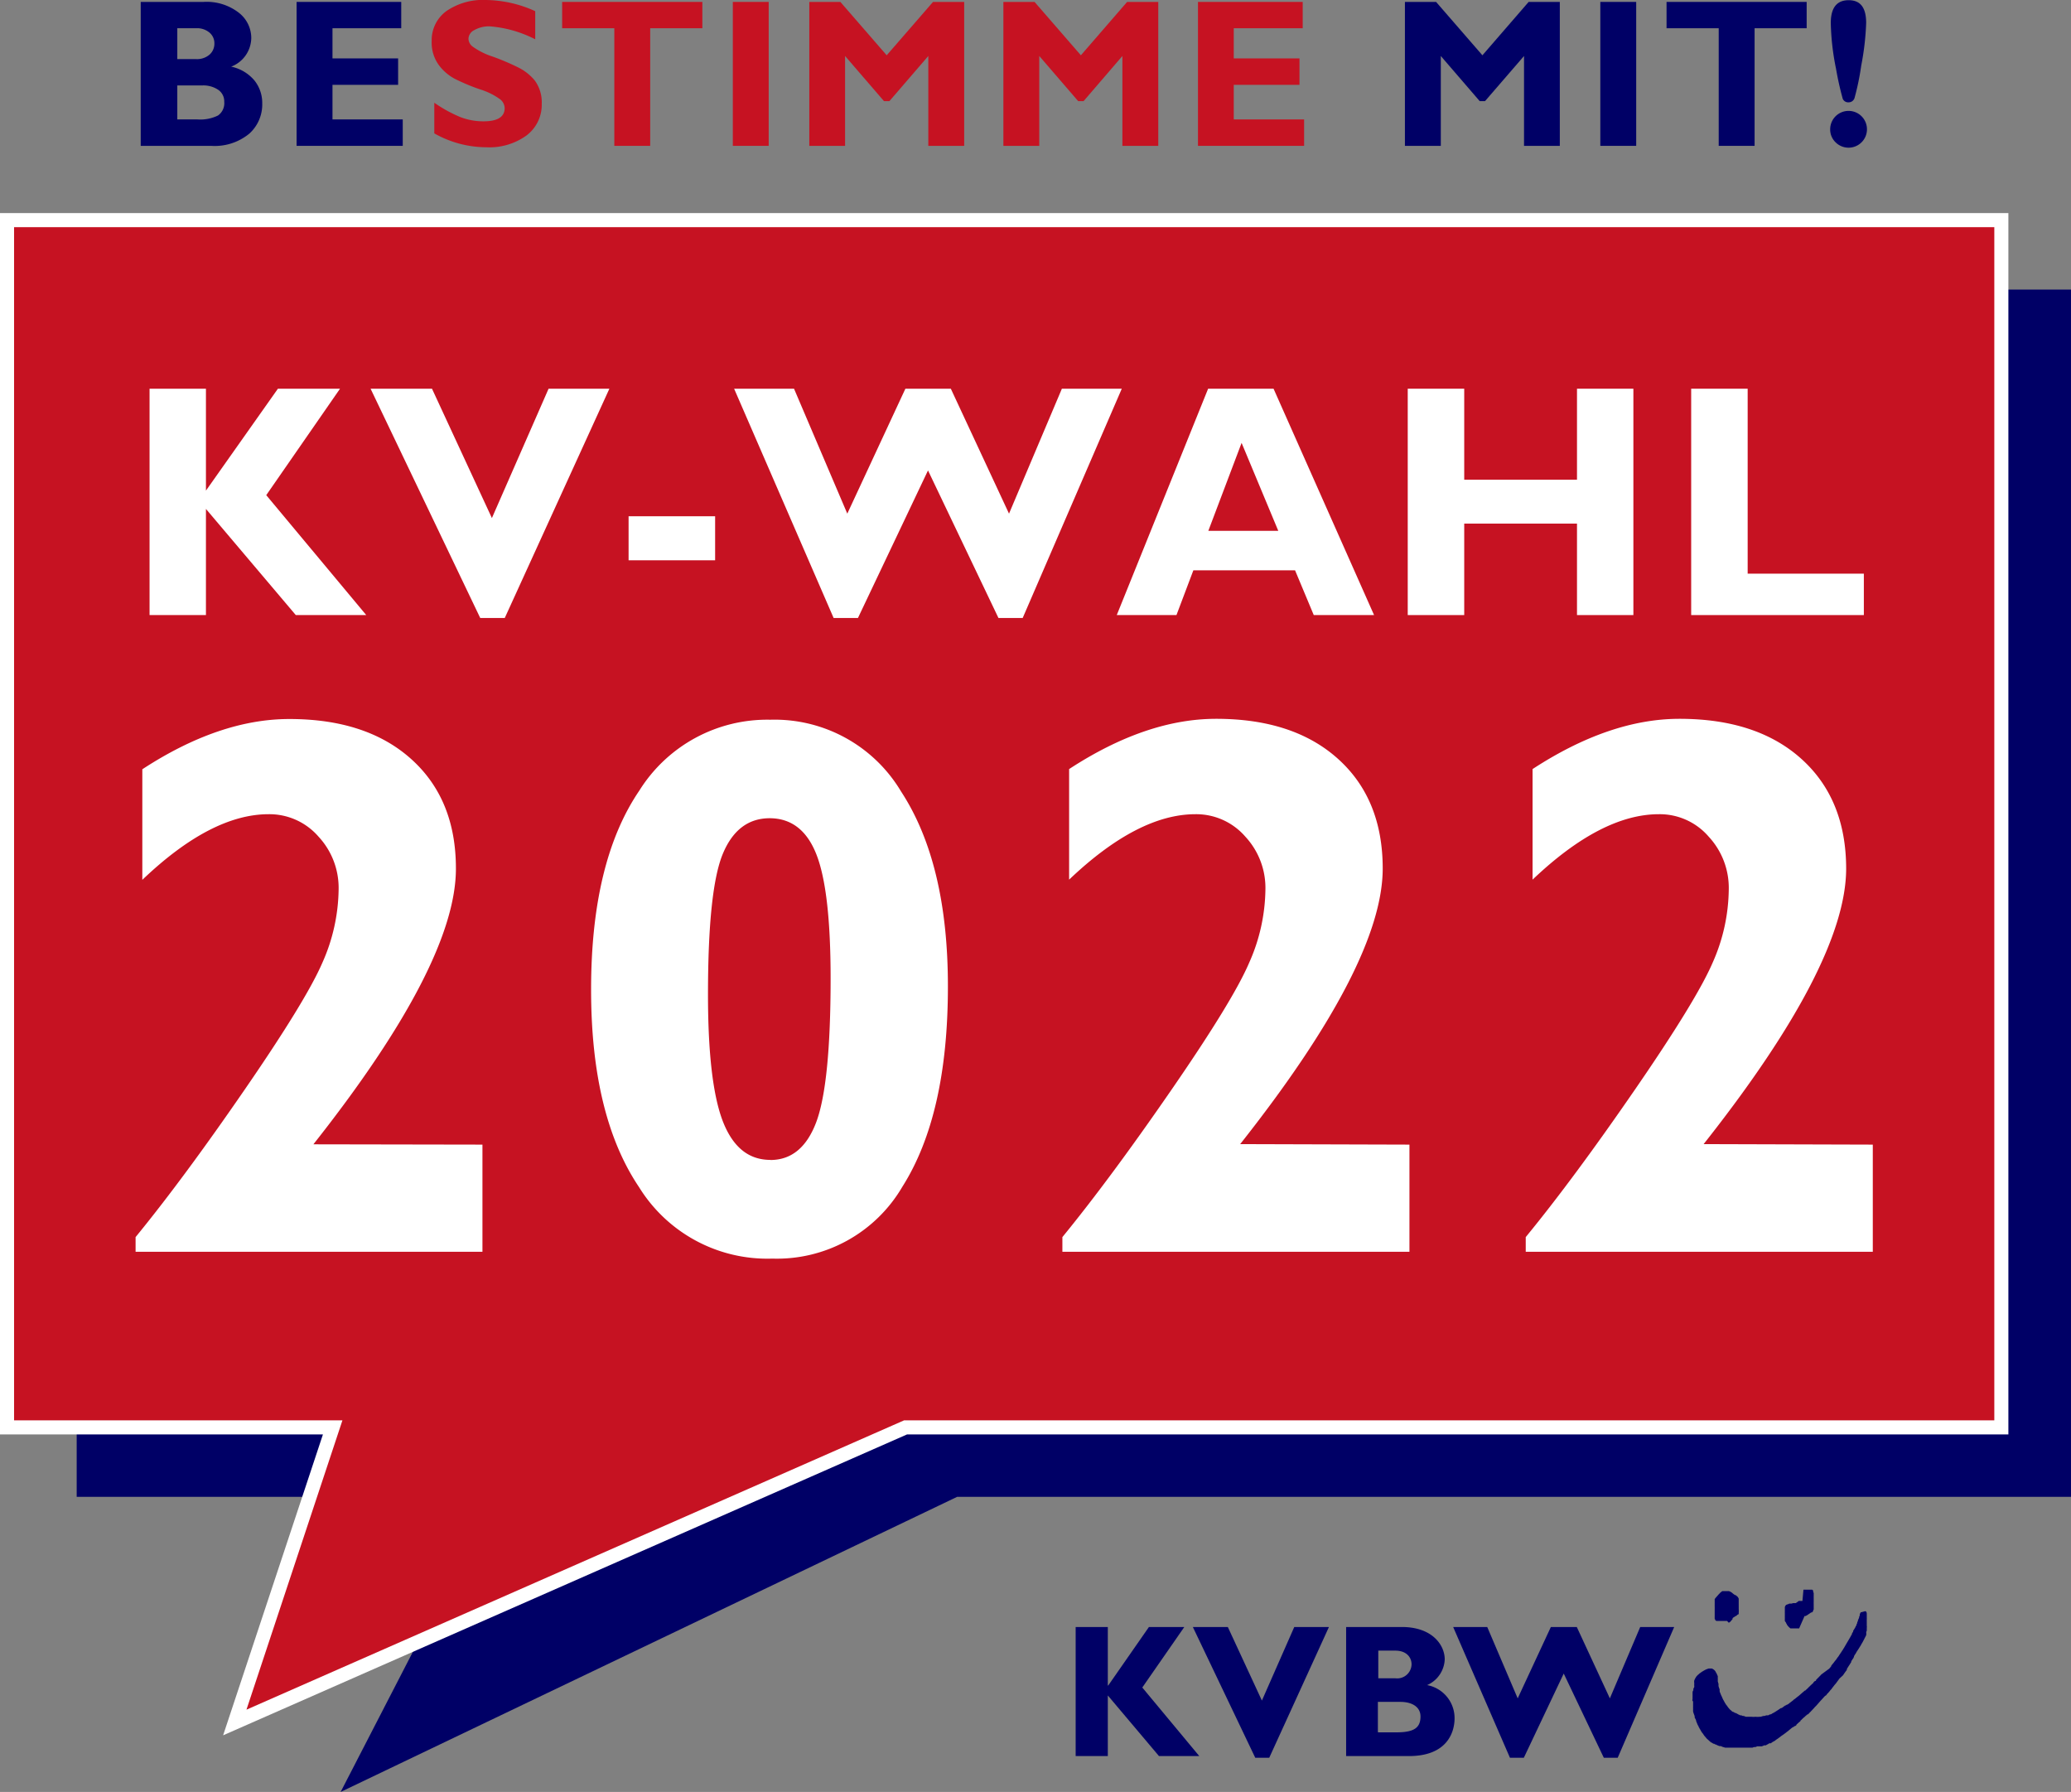 <?xml version="1.0" encoding="UTF-8"?>
<svg xmlns="http://www.w3.org/2000/svg" id="Ebene_1" data-name="Ebene 1" viewBox="0 0 206.05 178.27">
  <rect x="0" y="0" width="206.05" height="178.27" fill="#808080" stroke="none"/>
  <defs>
    <style>.cls-1{fill:#006;}.cls-2{fill:#c61222;}.cls-3{fill:none;stroke:#fff;stroke-miterlimit:10;stroke-width:1.4px;}.cls-4{fill:#fff;}</style>
  </defs>
  <polygon class="cls-1" points="7.63 28.81 7.63 148.91 49.03 148.91 33.89 178.27 95.23 148.91 206.05 148.91 206.05 28.81 7.63 28.81 7.63 28.81"></polygon>
  <polygon class="cls-2" points="0.7 21.9 0.7 142 33.1 142 23.36 171.36 90.1 142 199.12 142 199.12 21.9 0.7 21.9 0.7 21.9"></polygon>
  <polygon class="cls-3" points="0.7 21.9 0.7 142 33.1 142 23.36 171.36 90.1 142 199.12 142 199.12 21.9 0.7 21.9 0.7 21.9"></polygon>
  <path class="cls-1" d="M14.07.19h6.19a5.22,5.22,0,0,1,3.48,1.06A3.19,3.19,0,0,1,25,3.77a3.1,3.1,0,0,1-2,2.86A4.12,4.12,0,0,1,25.31,8a3.57,3.57,0,0,1,.78,2.29,3.9,3.9,0,0,1-1.28,3A5.41,5.41,0,0,1,21,14.51h-7V.19Zm3.57,2.62V5.88H19.5a1.91,1.91,0,0,0,1.34-.44,1.44,1.44,0,0,0,.49-1.11,1.38,1.38,0,0,0-.49-1.09,1.91,1.91,0,0,0-1.34-.43Zm0,5.69v3.38h2a4,4,0,0,0,2.05-.39,1.5,1.5,0,0,0,.62-1.37,1.39,1.39,0,0,0-.59-1.18,2.65,2.65,0,0,0-1.59-.44Z"></path>
  <polygon class="cls-1" points="40.07 11.88 40.07 14.51 29.51 14.51 29.51 0.19 39.92 0.19 39.92 2.81 33.08 2.81 33.08 5.81 39.61 5.81 39.61 8.44 33.08 8.44 33.08 11.88 40.07 11.88 40.07 11.88"></polygon>
  <path class="cls-2" d="M53.25,1.11v2.8a11.87,11.87,0,0,0-4.54-1.29A3,3,0,0,0,47.18,3a1,1,0,0,0-.57.85,1,1,0,0,0,.41.78,7.13,7.13,0,0,0,2,1,23.87,23.87,0,0,1,2.54,1.08A5,5,0,0,1,53.2,8a3.67,3.67,0,0,1,.7,2.31,3.83,3.83,0,0,1-1.52,3.17,6.3,6.3,0,0,1-4,1.17,10.57,10.57,0,0,1-5.17-1.38V10.22a13.49,13.49,0,0,0,2.55,1.41,6.32,6.32,0,0,0,2.34.44c1.41,0,2.11-.44,2.11-1.32a1.16,1.16,0,0,0-.42-.85,6.78,6.78,0,0,0-2-1,19.6,19.6,0,0,1-2.54-1.06,4.73,4.73,0,0,1-1.62-1.41,3.78,3.78,0,0,1-.68-2.34,3.57,3.57,0,0,1,1.48-3A6.44,6.44,0,0,1,48.4,0a12.17,12.17,0,0,1,4.85,1.11Z"></path>
  <polygon class="cls-2" points="69.88 0.19 69.88 2.81 64.69 2.81 64.69 14.51 61.12 14.51 61.12 2.81 55.93 2.81 55.93 0.19 69.88 0.19 69.88 0.19"></polygon>
  <polygon class="cls-2" points="76.48 0.19 76.48 14.51 72.91 14.51 72.91 0.19 76.48 0.19 76.48 0.19"></polygon>
  <polygon class="cls-2" points="88.22 5.5 92.83 0.19 95.93 0.19 95.93 14.51 92.36 14.51 92.36 5.57 88.49 10.06 87.95 10.06 84.08 5.57 84.08 14.51 80.52 14.51 80.52 0.19 83.61 0.19 88.22 5.5 88.22 5.5"></polygon>
  <polygon class="cls-2" points="107.54 5.5 112.14 0.19 115.24 0.19 115.24 14.51 111.67 14.51 111.67 5.57 107.81 10.06 107.27 10.06 103.4 5.57 103.4 14.51 99.83 14.51 99.83 0.19 102.93 0.19 107.54 5.5 107.54 5.5"></polygon>
  <polygon class="cls-2" points="129.75 11.88 129.75 14.51 119.19 14.51 119.19 0.19 129.61 0.19 129.61 2.81 122.75 2.81 122.75 5.81 129.29 5.81 129.29 8.44 122.75 8.44 122.75 11.88 129.75 11.88 129.75 11.88"></polygon>
  <polygon class="cls-1" points="147.49 5.5 152.09 0.19 155.19 0.19 155.19 14.51 151.63 14.51 151.63 5.57 147.75 10.06 147.22 10.06 143.35 5.57 143.35 14.51 139.78 14.51 139.78 0.19 142.88 0.19 147.49 5.5 147.49 5.5"></polygon>
  <polygon class="cls-1" points="162.79 0.19 162.79 14.51 159.22 14.51 159.22 0.19 162.79 0.19 162.79 0.19"></polygon>
  <polygon class="cls-1" points="179.75 0.19 179.75 2.81 174.57 2.81 174.57 14.51 171 14.51 171 2.81 165.81 2.81 165.81 0.19 179.75 0.19 179.75 0.19"></polygon>
  <path class="cls-1" d="M182.09,12.87a1.83,1.83,0,1,1,.54,1.29,1.76,1.76,0,0,1-.54-1.29Zm3.58-10.6a26.83,26.83,0,0,1-.49,4.25,25.62,25.62,0,0,1-.67,3.24.61.61,0,0,1-.58.42.59.59,0,0,1-.59-.35,30.59,30.59,0,0,1-.67-3,24.92,24.92,0,0,1-.52-4.54c0-1.51.59-2.27,1.78-2.27s1.74.76,1.74,2.27Z"></path>
  <path class="cls-1" d="M185.56,160.29c.13,0,.15.11.17.22v0s0,.07,0,.11a.4.4,0,0,1,0,.11s0,.06,0,.08v0a.49.49,0,0,1,0,.12.91.91,0,0,1,0,.17.06.06,0,0,1,0,0s0,.08,0,.11a.17.17,0,0,0,0,.07v.38s0,0,0,0v.08a.11.11,0,0,1,0,0,.49.49,0,0,1,0,.21.28.28,0,0,1,0,.09.61.61,0,0,1,0,.13c0,.05,0,.1-.05.16a.37.37,0,0,0,0,.11.42.42,0,0,1,0,.1s0,.08,0,.11a3.18,3.18,0,0,1-.16.32,2.64,2.64,0,0,1-.15.29.71.71,0,0,1-.08.15.57.57,0,0,1-.08.13l-.06.12-.27.43-.1.15a1,1,0,0,0-.1.17l-.22.35,0,.07a.56.56,0,0,1-.05.08s0,.06-.05.09l-.12.19-.05.07a.2.2,0,0,0,0,.08l-.09.14-.06.1c-.05.08-.11.16-.16.25a2.39,2.39,0,0,0-.13.21l0,.05s0,.07-.05.1l-.09.12-.08.11-.06.09-.11.16L183,167l-.06.09-.06.08-.22.3-.13.15s0,0,0,0l-.28.36c0,.05-.09.1-.13.16l0,0a.7.7,0,0,0-.08.1l0,0-.06.07-.07.08,0,0-.07.08h0s-.05,0-.06.07l-.13.15-.05,0-.07.08-.07.07,0,0-.1.12a.12.12,0,0,0-.05.05c-.06.08-.14.14-.2.22l0,0s-.06.06-.09.1l0,0-.07.08,0,0-.08.09-.07.08,0,0,0,0-.08.09-.16.16-.06.07-.06.07,0,0s0,0-.06.06l-.1.11-.08.08-.05.06-.08.07-.05.06h0a.46.46,0,0,1-.07.07l0,0a.46.46,0,0,1-.07.07l-.05,0-.08.07,0,0-.11.09-.08.08a3.08,3.08,0,0,0-.27.24l-.06.06a.39.39,0,0,1-.1.08l0,.06c-.08.05-.14.12-.21.17a.46.46,0,0,0-.07.07l-.11.09,0,.05-.14.11v0l-.06,0-.13.11s0,0-.05,0l-.14.11-.06.05-.12.1a1.49,1.49,0,0,0-.14.12l0,0-.14.1-.08.07-.1.07-.09.07-.29.2-.15.12-.1.07-.09.07-.11.07a1.58,1.58,0,0,0-.15.12l-.09.05-.15.08-.18.13-.09,0-.05,0a.41.41,0,0,0-.11.07l-.12.06a.41.41,0,0,0-.11.07h0l-.06,0-.1,0-.12.05-.13.05-.1,0-.11,0-.12,0-.13,0-.16.07-.14,0-.17.06-.14,0h-.05l-.13,0-.11,0-.09,0h-1.06l-.12,0H172l-.14,0h-.07l-.15,0-.27-.08-.15-.07-.14,0-.25-.1-.11-.06-.05,0-.13-.08-.07,0-.19-.12c-.07,0-.12-.09-.18-.13a.63.63,0,0,1-.12-.11l-.07-.06,0,0a.9.9,0,0,1-.19-.2l0,0-.11-.12-.09-.12-.07-.11c-.05-.07-.11-.13-.16-.21s-.11-.2-.17-.29a.67.67,0,0,1-.06-.12.75.75,0,0,1-.07-.12l0,0s0-.07-.05-.1a2.88,2.88,0,0,1-.13-.31.76.76,0,0,1-.06-.16c0-.11-.1-.22-.14-.33a.56.56,0,0,1,0-.12l-.09-.25a1.55,1.55,0,0,1-.07-.23l0-.12,0-.1a.13.13,0,0,0,0-.06.83.83,0,0,1,0-.15c0-.05,0-.11,0-.17s0,0,0-.08,0-.08,0-.12l0-.1c0-.06,0-.11-.05-.16s0-.13,0-.19a1,1,0,0,1,0-.18v-.09s0-.08,0-.12v-.07a.2.2,0,0,1,0-.07v0s0,0,0,0a.22.22,0,0,1,0-.08c0-.08,0-.16.08-.24a.58.58,0,0,1,0-.14c0-.06.06-.11.08-.17s0-.17,0-.26a.45.45,0,0,0,0-.2.07.07,0,0,0,0,0V168c0-.08,0-.17,0-.25s0-.1,0-.14v-.06a.13.13,0,0,0,0-.06.65.65,0,0,1,0-.14.58.58,0,0,1,0-.14,1.38,1.38,0,0,1,.14-.3.75.75,0,0,0,.07-.12l.07-.07a.38.38,0,0,1,.11-.11v0l.08-.07.06-.06.12-.08.09-.07.15-.09.1-.06.1-.05a.67.67,0,0,1,.12-.06h0l.22-.08h.32a.8.8,0,0,1,.34.25l0,0a.83.83,0,0,1,.07.13,1.19,1.19,0,0,1,.13.25l.06.14a.45.45,0,0,0,0,.11.78.78,0,0,0,0,.14s0,.05,0,.08l0,.07a.45.45,0,0,0,0,.11,2.17,2.17,0,0,0,.07.24c0,.07,0,.14,0,.2s.07.24.11.36l0,.13c0,.14.1.28.14.43a1.63,1.63,0,0,1,.11.23l.08.18a.41.41,0,0,0,.05.09l0,0,.06.11.06.11a.57.57,0,0,0,.08.13l.08.13.08.09.09.14.12.14,0,0s0,0,0,0a.81.81,0,0,0,.19.18l.07.07.11.08.05,0,.09.05.09.06.07,0,.1.06.1.05a.34.34,0,0,0,.12.06l.12.06.11,0,.13.06.1,0,.21.08.12,0h0l.11,0H174l.12,0s.1,0,.14,0a1.64,1.64,0,0,0,.39,0,1.91,1.91,0,0,0,.42,0h.1l.27-.08.12,0,.16-.06.11,0,.08,0,0,0,.2-.1h0l.08,0h0l.1-.06,0,0,.07-.05.13-.06.41-.26.13-.09.17-.11.07,0,.09-.06.06-.05.21-.15.05,0,.1-.08.06,0,.17-.12a.39.39,0,0,1,.1-.08l.27-.21a.3.3,0,0,0,.08-.08l.12-.08,0,0c.13-.1.24-.2.37-.29l0,0,.08-.07.15-.13.08-.07,0,0,.1-.09.1-.08.09-.09.05,0h0l0,0,0,0,.11-.1.16-.15.08-.08a.12.12,0,0,1,.05-.05l0,0,.06-.06,0,0,0,0,.06-.06.16-.15a1.5,1.5,0,0,1,.13-.11l0-.05h0a.77.77,0,0,0,.16-.15l0,0s0,0,0,0l.06,0,0,0,.06-.07,0,0,0-.05,0,0,.12-.11.06-.07,0,0v0l.06-.05.06-.07a2.39,2.39,0,0,0,.22-.23L182,166l.19-.23,0-.05.14-.18.08-.09.17-.23s0,0,.05-.05l.09-.12.09-.14a.87.87,0,0,0,.09-.11,2,2,0,0,0,.12-.19l.06-.08.06-.1s.05-.05.06-.08a1.05,1.05,0,0,1,.07-.11.86.86,0,0,1,.07-.1l.05-.09.09-.14,0,0,.08-.14.21-.36.06-.1.27-.46.07-.14.08-.11a.3.3,0,0,1,0-.08l.13-.21,0-.08c.07-.1.13-.2.19-.3l.06-.13,0,0,.08-.13s0-.05,0-.07l.07-.12a.36.36,0,0,0,0-.09l.07-.12,0-.08a.54.54,0,0,0,.05-.11,1.11,1.11,0,0,0,.07-.16.64.64,0,0,0,0-.07l.06-.12a.76.76,0,0,0,0-.11.82.82,0,0,1,.11-.23s0,0,.05,0,0,0,0,0Z"></path>
  <path class="cls-1" d="M179.43,158.15h.19l.07,0h0s0,0,.07,0l.06,0h0l0,0H180l.05,0h0l.06,0,.05,0,.08,0,.06,0,0,0h0a0,0,0,0,0,0,0s0,0,0,0a.32.32,0,0,1,.1.1h0l0,0,0,.06,0,0,0,.07.05.09v0s0,.05,0,.08,0,.06,0,.08l0,.09s0,0,0,.06v0a0,0,0,0,0,0,0v.1a.11.11,0,0,0,0,.05v.16a0,0,0,0,1,0,0v0h0v.09s0,0,0,.05v0s0,0,0,.08v0s0,.05,0,.08a.13.13,0,0,0,0,.06.19.19,0,0,0,0,.07s0,0,0,.06,0,.09,0,.13l0,.07,0,.08,0,0s0,0,0,0l0,.06,0,.06a.59.59,0,0,1,0,.08l0,.06-.06.1,0,0,0,.06,0,0-.05.07,0,0,0,0,0,0,0,0,0,0-.07.06,0,0,0,0-.07,0-.07.05-.21.14-.08.06-.11.06-.08.05-.05,0-.06,0h0L179,162l-.06,0,0,0-.09,0h0l-.05,0h-.05l0,0h-.36l-.07,0h-.06l-.06,0-.06,0a1.44,1.44,0,0,1-.32-.33l-.05-.06,0-.06h0l-.07-.07,0,0s0,0,0-.05l0,0-.12-.16a.21.21,0,0,0,0-.06s0,0,0-.05a.3.3,0,0,1,0-.1s0,0,0-.05,0-.06,0-.09a.09.09,0,0,1,0,0s0-.06,0-.08v0a0,0,0,0,1,0,0v0a.15.15,0,0,1,0-.07v-.06h0a0,0,0,0,1,0,0,.11.11,0,0,1,0-.05v-.08s0,0,0,0,0-.08,0-.12a.43.43,0,0,1,0,0,.45.45,0,0,1,0-.11s0-.07,0-.12,0,0,0-.06v-.09h0s0,0,0,0v-.08s0,0,0,0v0l0-.12a.49.49,0,0,1,.1-.19l0,0,.05-.05,0,0,.06,0,0,0a.18.18,0,0,1,.07-.05l.06,0,.1-.06,0,0,.07,0h0l.05,0h0l.05,0,.06,0,.16-.05h0l.09,0,.07,0,.05,0,.06,0a.1.1,0,0,0,0,0l.06-.05.15-.1.07-.06.1,0,.07,0h.06l0,0h.14Z"></path>
  <path class="cls-1" d="M171.84,161.26l-.12,0H171l-.08,0-.08,0,0,0h-.06l-.12-.07h0l0,0,0,0,0,0,0-.06-.06-.07,0,0,0-.06a.59.59,0,0,1,0-.08.25.25,0,0,1,0-.07l0-.07h0a0,0,0,0,0,0,0l0-.07s0,0,0,0a.09.09,0,0,1,0,0l0-.09s0,0,0-.06a.06.06,0,0,1,0,0s0,0,0,0h0s0,0,0,0v0s0,0,0-.06v0s0-.05,0-.08v0s0-.06,0-.08v-.21a.57.57,0,0,0,0-.13.2.2,0,0,0,0-.07.28.28,0,0,0,0-.09l0,0a.06.06,0,0,1,0,0,.13.13,0,0,1,0-.06s0,0,0-.06,0-.06,0-.09l0-.07,0-.11a.14.14,0,0,0,0-.06l0-.06s0,0,0-.05l0-.08,0-.05,0,0a.08.08,0,0,1,0,0v0l0-.06.05-.08,0,0,0,0,.06-.07.06-.07.16-.18.07-.08.09-.09.06-.07a.1.1,0,0,0,0,0l0,0,0,0,.13-.1,0,0,0,0,.07-.06,0,0,0,0,.05,0,0,0,.05,0,.1,0,.13,0h.33a1,1,0,0,1,.39.23l.06.05.07.05h0l.08.06,0,0,.06,0,0,0,.15.12.06.05,0,0,.06.09,0,0,.05.09s0,0,0,0,0,.06,0,.08v.1s0,.05,0,.07,0,0,0,.05h0a0,0,0,0,0,0,0v.05s0,0,0,.07v0s0,0,0,0,0,.09,0,.13a.07.07,0,0,1,0,0v.11s0,.08,0,.12,0,0,0,.06a0,0,0,0,0,0,0v0s0,0,0,0v0a.13.13,0,0,1,0,.06v.1a.57.57,0,0,1,0,.13.5.5,0,0,1,0,.21l0,0,0,.07,0,.05,0,.06,0,0-.05.07-.05,0-.09.08,0,0-.05.06,0,0a.08.08,0,0,0,0,0h0l0,0s0,0-.05,0l-.14.09,0,0-.08.06-.05,0,0,.05s0,0-.05,0l0,.05,0,.06-.12.14-.06.07a.3.3,0,0,1-.08.08l-.06.05,0,0-.05,0-.05,0,0,0Z"></path>
  <polygon class="cls-1" points="113.65 167.88 119.32 174.7 115.31 174.7 110.22 168.67 110.22 174.7 107.02 174.7 107.02 161.86 110.22 161.86 110.22 167.68 110.26 167.68 114.31 161.86 117.83 161.86 113.65 167.88 113.65 167.88"></polygon>
  <polygon class="cls-1" points="126.28 174.87 124.89 174.87 118.68 161.86 122.16 161.86 125.55 169.18 128.77 161.86 132.22 161.86 126.28 174.87 126.28 174.87"></polygon>
  <path class="cls-1" d="M137.13,172.34h1.81c1.77,0,2.39-.47,2.39-1.58,0-.94-.83-1.45-2-1.45h-2.24v3Zm0-5.38h1.68a1.43,1.43,0,0,0,1.63-1.39c0-.66-.47-1.36-1.63-1.36h-1.68V167Zm2.35-5.1c3,0,4.26,1.78,4.26,3.22a2.92,2.92,0,0,1-1.75,2.56,3.34,3.34,0,0,1,2.73,3.29c0,1.47-.79,3.77-4.54,3.77h-6.25V161.86Z"></path>
  <polygon class="cls-1" points="151.61 174.87 150.23 174.87 144.58 161.86 147.97 161.86 151 168.96 154.3 161.86 156.88 161.86 160.17 168.96 163.19 161.86 166.57 161.86 160.95 174.87 159.57 174.87 155.58 166.49 151.61 174.87 151.61 174.87"></polygon>
  <polygon class="cls-4" points="33.83 38.67 26.49 49.26 36.44 61.19 29.43 61.19 20.49 50.63 20.49 61.19 14.88 61.19 14.88 38.67 20.49 38.67 20.49 48.81 27.65 38.67 33.83 38.67 33.83 38.67"></polygon>
  <polygon class="cls-4" points="60.63 38.67 50.22 61.48 47.78 61.48 36.87 38.67 42.98 38.67 48.94 51.54 54.58 38.67 60.63 38.67 60.63 38.67"></polygon>
  <polygon class="cls-4" points="71.15 51.36 71.15 55.74 62.54 55.74 62.54 51.36 71.15 51.36 71.15 51.36"></polygon>
  <polygon class="cls-4" points="92.33 46.8 85.36 61.48 82.94 61.48 73.04 38.67 79 38.67 84.3 51.1 90.08 38.67 94.6 38.67 100.39 51.1 105.65 38.67 111.61 38.67 101.75 61.48 99.34 61.48 92.33 46.8 92.33 46.8"></polygon>
  <path class="cls-4" d="M126.71,38.67l10,22.52h-6l-1.86-4.45H118.73l-1.68,4.45h-5.94l9.09-22.52Zm.47,14.14-3.65-8.75-3.31,8.75Z"></path>
  <polygon class="cls-4" points="162.51 38.67 162.51 61.19 156.9 61.19 156.9 52.09 145.68 52.09 145.68 61.19 140.06 61.19 140.06 38.67 145.68 38.67 145.68 47.72 156.9 47.72 156.9 38.67 162.51 38.67 162.51 38.67"></polygon>
  <polygon class="cls-4" points="185.44 57.07 185.44 61.19 168.26 61.19 168.26 38.67 173.88 38.67 173.88 57.07 185.44 57.07 185.44 57.07"></polygon>
  <path class="cls-4" d="M48,113.87v10.66H13.49v-1.46q4.74-5.79,10.86-14.68t7.73-12.63a18.33,18.33,0,0,0,1.61-7.25,7.5,7.5,0,0,0-2-5.28A6.47,6.47,0,0,0,26.73,81Q21,81,14.16,87.53v-11q7.66-5,14.63-5,7.7,0,12.14,4t4.43,10.89q0,9.47-14.18,27.42Z"></path>
  <path class="cls-4" d="M76.65,71.6a14.65,14.65,0,0,1,13,7.14q4.67,7.14,4.66,19.42,0,12.75-4.53,19.9a14.45,14.45,0,0,1-12.94,7.15,15,15,0,0,1-13.26-7.11Q58.8,111,58.81,98.42q0-12.72,4.8-19.77a15,15,0,0,1,13-7.05Zm0,43.8q3.15,0,4.57-3.79c.94-2.54,1.42-7.29,1.42-14.28q0-8.72-1.41-12.32T76.58,81.4c-2.12,0-3.68,1.18-4.66,3.53s-1.48,7-1.48,14q0,8.79,1.48,12.63c1,2.56,2.56,3.83,4.73,3.83Z"></path>
  <path class="cls-4" d="M140.23,113.87v10.66H105.7v-1.46q4.74-5.79,10.87-14.68t7.72-12.63a18.33,18.33,0,0,0,1.61-7.25,7.5,7.5,0,0,0-2-5.28A6.47,6.47,0,0,0,118.94,81q-5.73,0-12.57,6.51v-11q7.66-5,14.63-5,7.71,0,12.14,4t4.43,10.89q0,9.47-14.18,27.42Z"></path>
  <path class="cls-4" d="M186.33,113.87v10.66H151.8v-1.46q4.75-5.79,10.87-14.68t7.73-12.63a18.31,18.31,0,0,0,1.6-7.25,7.5,7.5,0,0,0-2-5.28A6.43,6.43,0,0,0,165.05,81q-5.73,0-12.57,6.51v-11q7.67-5,14.62-5,7.71,0,12.14,4t4.44,10.89q0,9.47-14.18,27.42Z"></path>
</svg>

